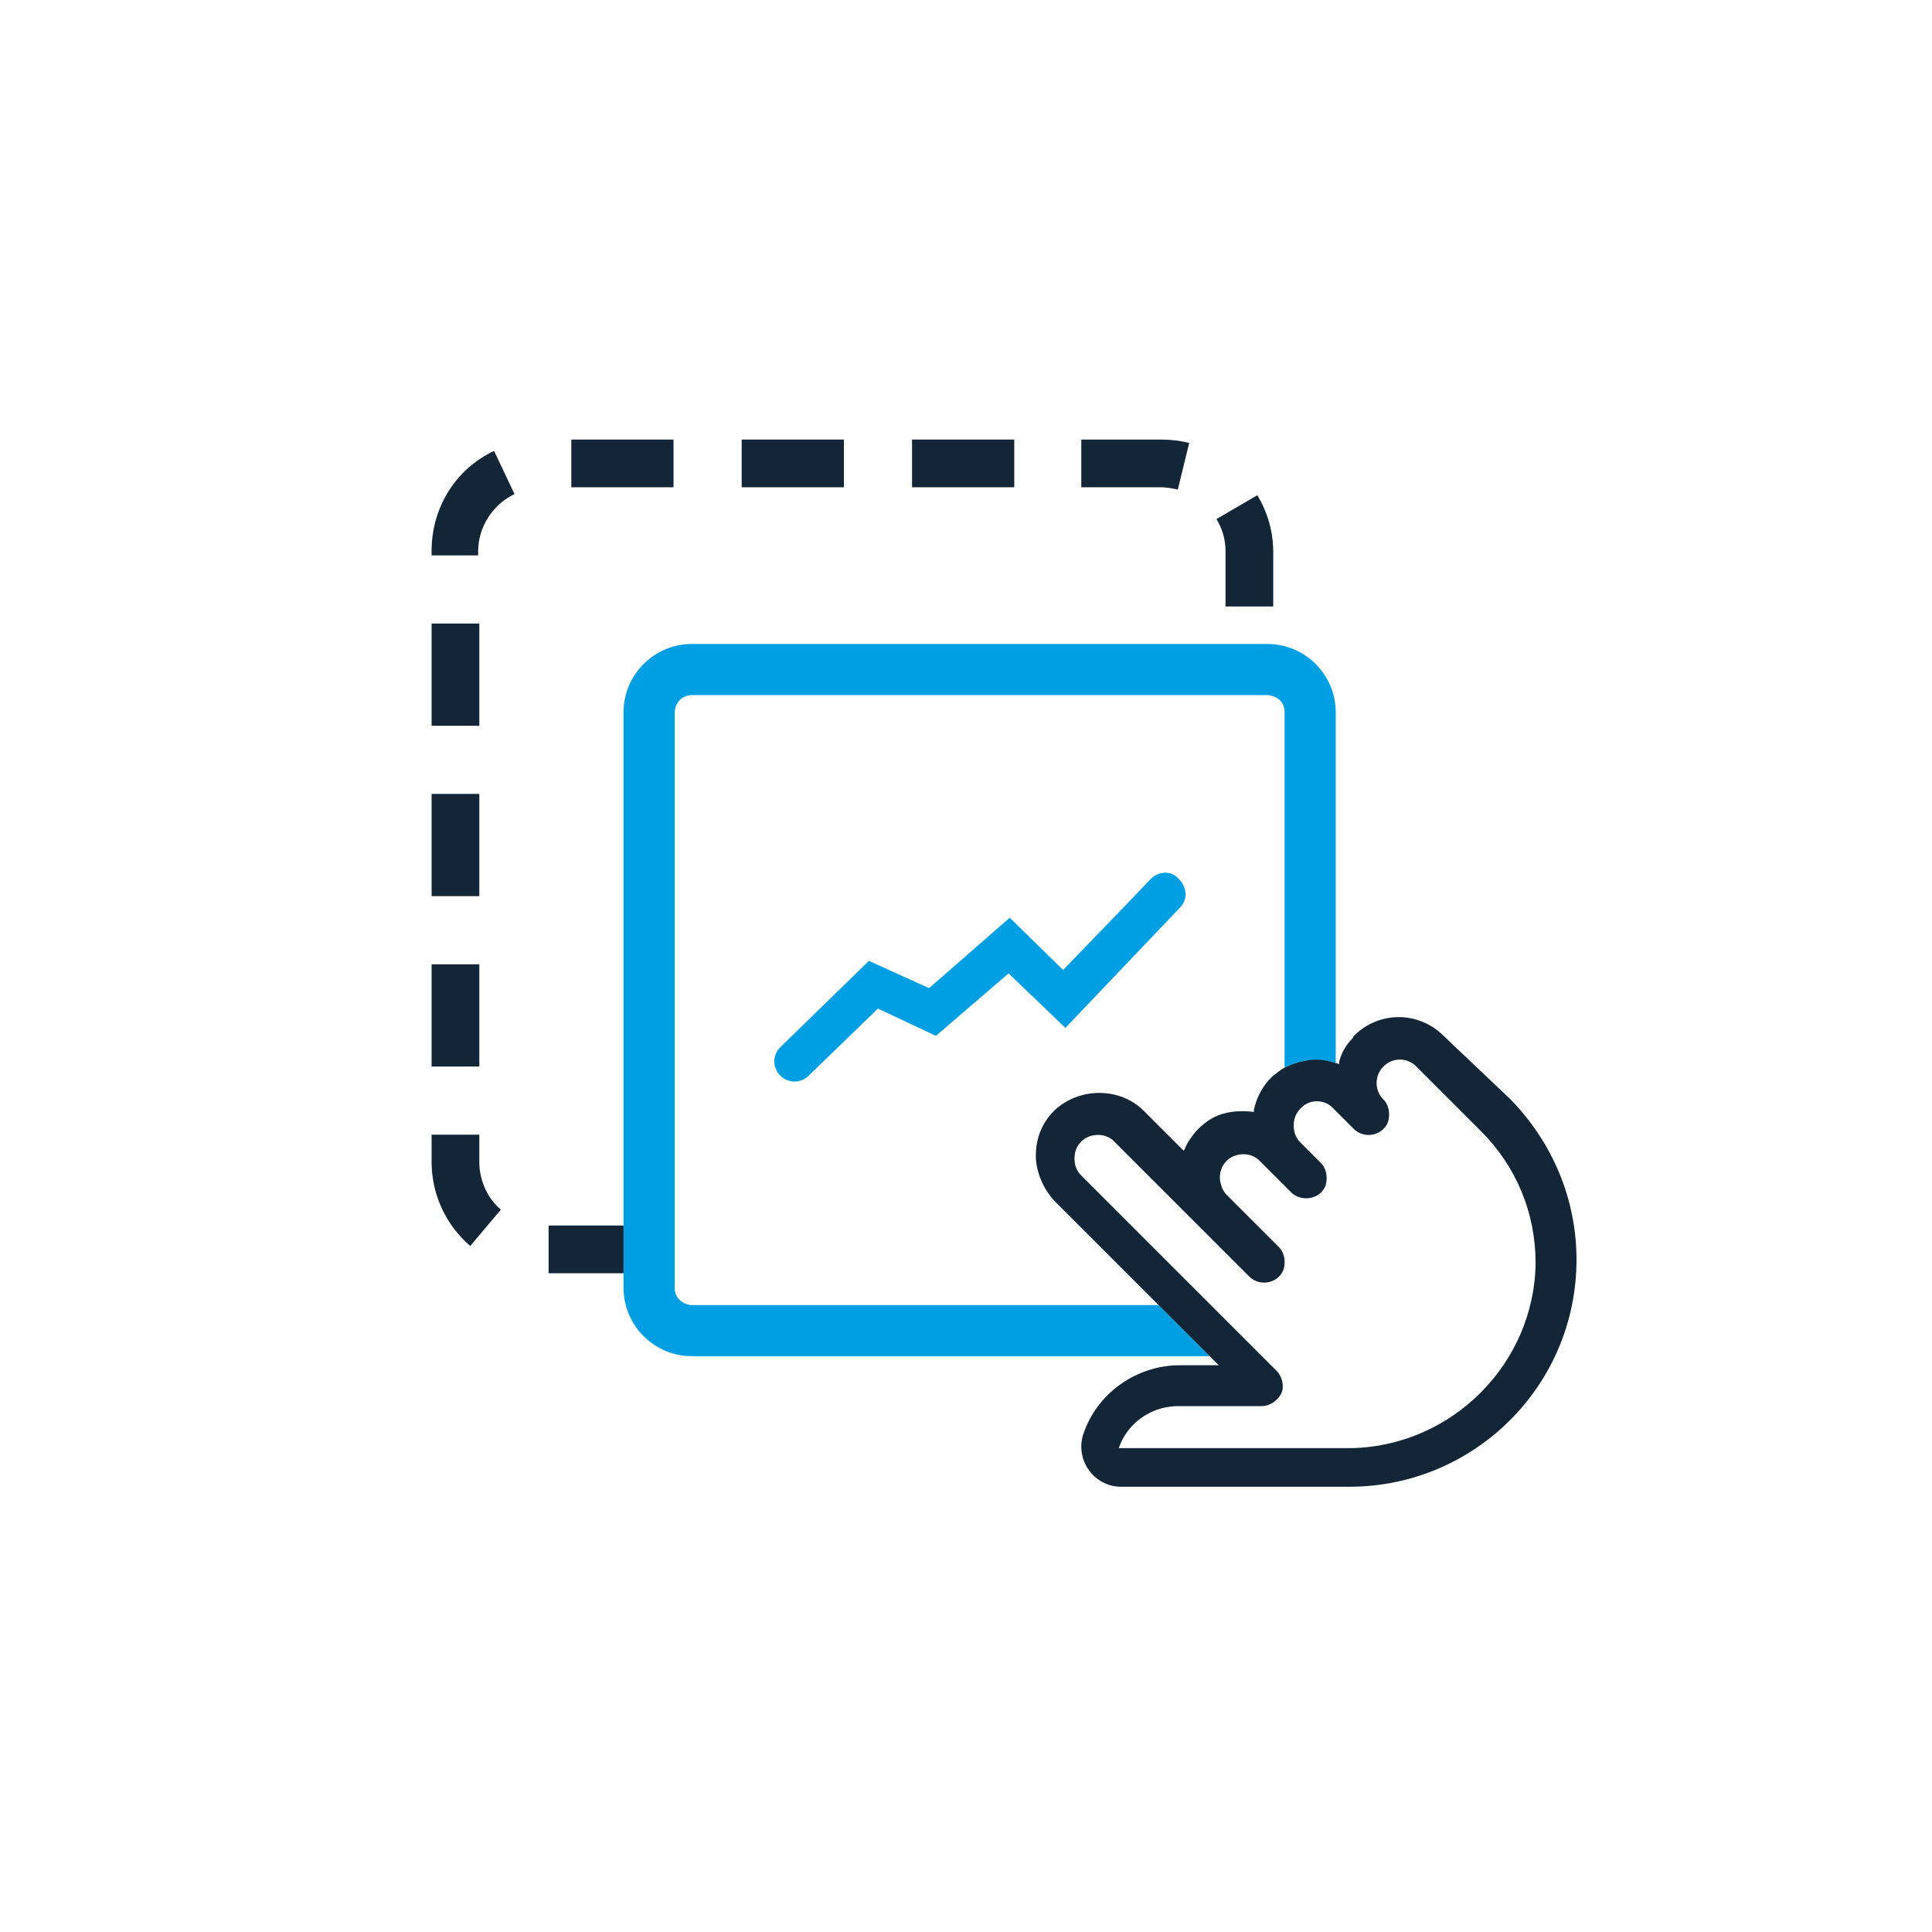 <?xml version="1.0" encoding="utf-8"?>
<!-- Generator: Adobe Illustrator 24.1.0, SVG Export Plug-In . SVG Version: 6.00 Build 0)  -->
<svg version="1.1" id="Layer_1" xmlns="http://www.w3.org/2000/svg" xmlns:xlink="http://www.w3.org/1999/xlink" x="0px" y="0px"
	 viewBox="0 0 170.1 170.1" style="enable-background:new 0 0 170.1 170.1;" xml:space="preserve">
<style type="text/css">
	.st0{fill:#009EE2;}
	.st1{fill:#132637;}
</style>
<desc>Created with Sketch.</desc>
<g>
	<g>
		<path class="st0" d="M111.6,56.7H60.9c-3.3,0-6,2.7-6,6v45.2v4.2v1.3c0,3.3,2.7,6,6,6h45.6l-3-3l-1.5-1.5H60.9h-0.1
			c-0.8-0.1-1.4-0.7-1.4-1.5V62.7v-0.1c0.1-0.8,0.7-1.4,1.5-1.4h47h3.7h0.1c0.1,0,0.3,0.1,0.4,0.1c0.6,0.2,1,0.7,1,1.4V94
			c0.6-0.3,1.2-0.5,1.8-0.6c0.9-0.1,1.8-0.1,2.7,0.2V62.7C117.6,59.4,114.9,56.7,111.6,56.7z"/>
		<path class="st0" d="M101.3,77.4l-2.1,2.2l-5.6,5.8l-4.7-4.6L81.8,87l-5.3-2.4l-7.8,7.6c-0.7,0.7-0.7,1.8,0,2.5
			c0.7,0.7,1.8,0.7,2.5,0l6.1-5.9l5.1,2.4l6.4-5.5l5,4.8l8-8.4l2.1-2.2c0.7-0.7,0.6-1.8-0.1-2.5C103.1,76.6,102,76.7,101.3,77.4z"/>
	</g>
	<g>
		<rect x="38" y="84.9" class="st1" width="4.2" height="9"/>
		<path class="st1" d="M42.2,102.3v-2.4H38v2.4c0,2.8,1.2,5.5,3.4,7.4l2.7-3.2C42.9,105.5,42.2,103.9,42.2,102.3z"/>
		<rect x="48.3" y="107.9" class="st1" width="6.6" height="4.2"/>
		<rect x="38" y="69.9" class="st1" width="4.2" height="9"/>
		<path class="st1" d="M38,48.5v0.4h4.1v-0.4c0-2.1,1.3-4.1,3.2-5l-1.8-3.8C40.1,41.3,38,44.7,38,48.5z"/>
		<path class="st1" d="M103.7,43.1l1-4.1c-0.8-0.2-1.6-0.3-2.5-0.3h-7v4.2h7C102.7,42.9,103.2,43,103.7,43.1z"/>
		<rect x="80.3" y="38.7" class="st1" width="9" height="4.2"/>
		<rect x="38" y="54.9" class="st1" width="4.2" height="9"/>
		<rect x="65.3" y="38.7" class="st1" width="9" height="4.2"/>
		<rect x="50.3" y="38.7" class="st1" width="9" height="4.2"/>
		<path class="st1" d="M107.9,53.4h4.2v-4.8c0-1.8-0.5-3.5-1.4-5l-3.6,2.1c0.5,0.8,0.8,1.8,0.8,2.8V53.4z"/>
		<path class="st1" d="M133,96.8l-5.9-5.6c-2.2-2.2-5.7-2.2-7.9,0l-0.1,0.2c-0.6,0.6-1,1.3-1.2,2.1v0.2l-0.2-0.1c0,0-0.1,0-0.1,0
			c-0.9-0.3-1.8-0.4-2.7-0.2c-0.6,0.1-1.2,0.3-1.8,0.6c-0.4,0.2-0.7,0.5-1,0.7c-0.1,0.1-0.1,0.1-0.2,0.2l-0.2,0.2
			c-0.7,0.8-1.1,1.7-1.3,2.6v0.2c-0.8-0.1-1.7-0.1-2.5,0.1c-0.9,0.2-1.7,0.7-2.4,1.4l-0.2,0.2c-0.4,0.5-0.8,1-1,1.6l-0.1,0.1
			l-3.5-3.5c-2.1-2.1-5.7-2.1-7.9,0c-1.1,1.1-1.6,2.5-1.6,3.9v0.3c0.1,1.4,0.7,2.7,1.6,3.7l2.2,2.2l4.2,4.2l2.8,2.8l1.5,1.5l3,3
			l0.8,0.8h-3.4c-3.9,0-7.3,2.5-8.5,6c-0.8,2.3,0.9,4.7,3.3,4.7h20.1c11,0,20-8.9,20-20C138.8,105.6,136.7,100.6,133,96.8z
			 M119,127.5h-0.3H98.5c0.7-2.1,2.7-3.6,5-3.7h0.2h7.4c0.7,0,1.4-0.5,1.7-1.1c0.3-0.6,0.1-1.4-0.3-1.9l-0.1-0.1l-1.3-1.3l-3-3
			l-1.5-1.5l-2.9-2.9l-0.2-0.2l-1.2-1.2l-2.6-2.6l-4.5-4.5c-0.4-0.4-0.6-0.9-0.6-1.5c0-0.6,0.2-1.1,0.6-1.5c0.7-0.7,2-0.8,2.8-0.1
			l0.1,0.1l6.8,6.8l3.1,3.1l2,2c0.7,0.7,1.9,0.7,2.6,0c0.4-0.4,0.5-0.8,0.5-1.3c0-0.4-0.1-0.8-0.4-1.2l-0.1-0.1l-2-2l-2.6-2.6
			c-0.2-0.2-0.3-0.4-0.4-0.6c-0.1-0.3-0.2-0.6-0.2-0.9c0-0.6,0.2-1.1,0.6-1.5c0.7-0.7,2-0.8,2.8-0.1l0.1,0.1l2.3,2.3l0.5,0.5
			c0.3,0.3,0.8,0.5,1.3,0.5c0.5,0,1-0.2,1.3-0.5c0.4-0.4,0.5-0.8,0.5-1.3c0-0.4-0.1-0.8-0.4-1.2l-0.1-0.1l-1.3-1.3l-0.5-0.5
			c-0.4-0.4-0.6-0.9-0.6-1.5c0-0.6,0.2-1.1,0.6-1.5c0.2-0.2,0.3-0.3,0.5-0.4c0.7-0.4,1.7-0.3,2.3,0.3l0.1,0.1l0.3,0.3l1.5,1.5
			c0.7,0.7,1.9,0.7,2.6,0c0.4-0.4,0.5-0.8,0.5-1.3c0-0.4-0.1-0.8-0.4-1.2l-0.1-0.1c-0.8-0.8-0.8-2.1,0-2.9c0.8-0.8,2-0.8,2.8-0.1
			l0.1,0.1l5.7,5.7c3.1,3.1,4.8,7.2,4.8,11.6C135.1,120,127.9,127.3,119,127.5z"/>
	</g>
</g>
</svg>
